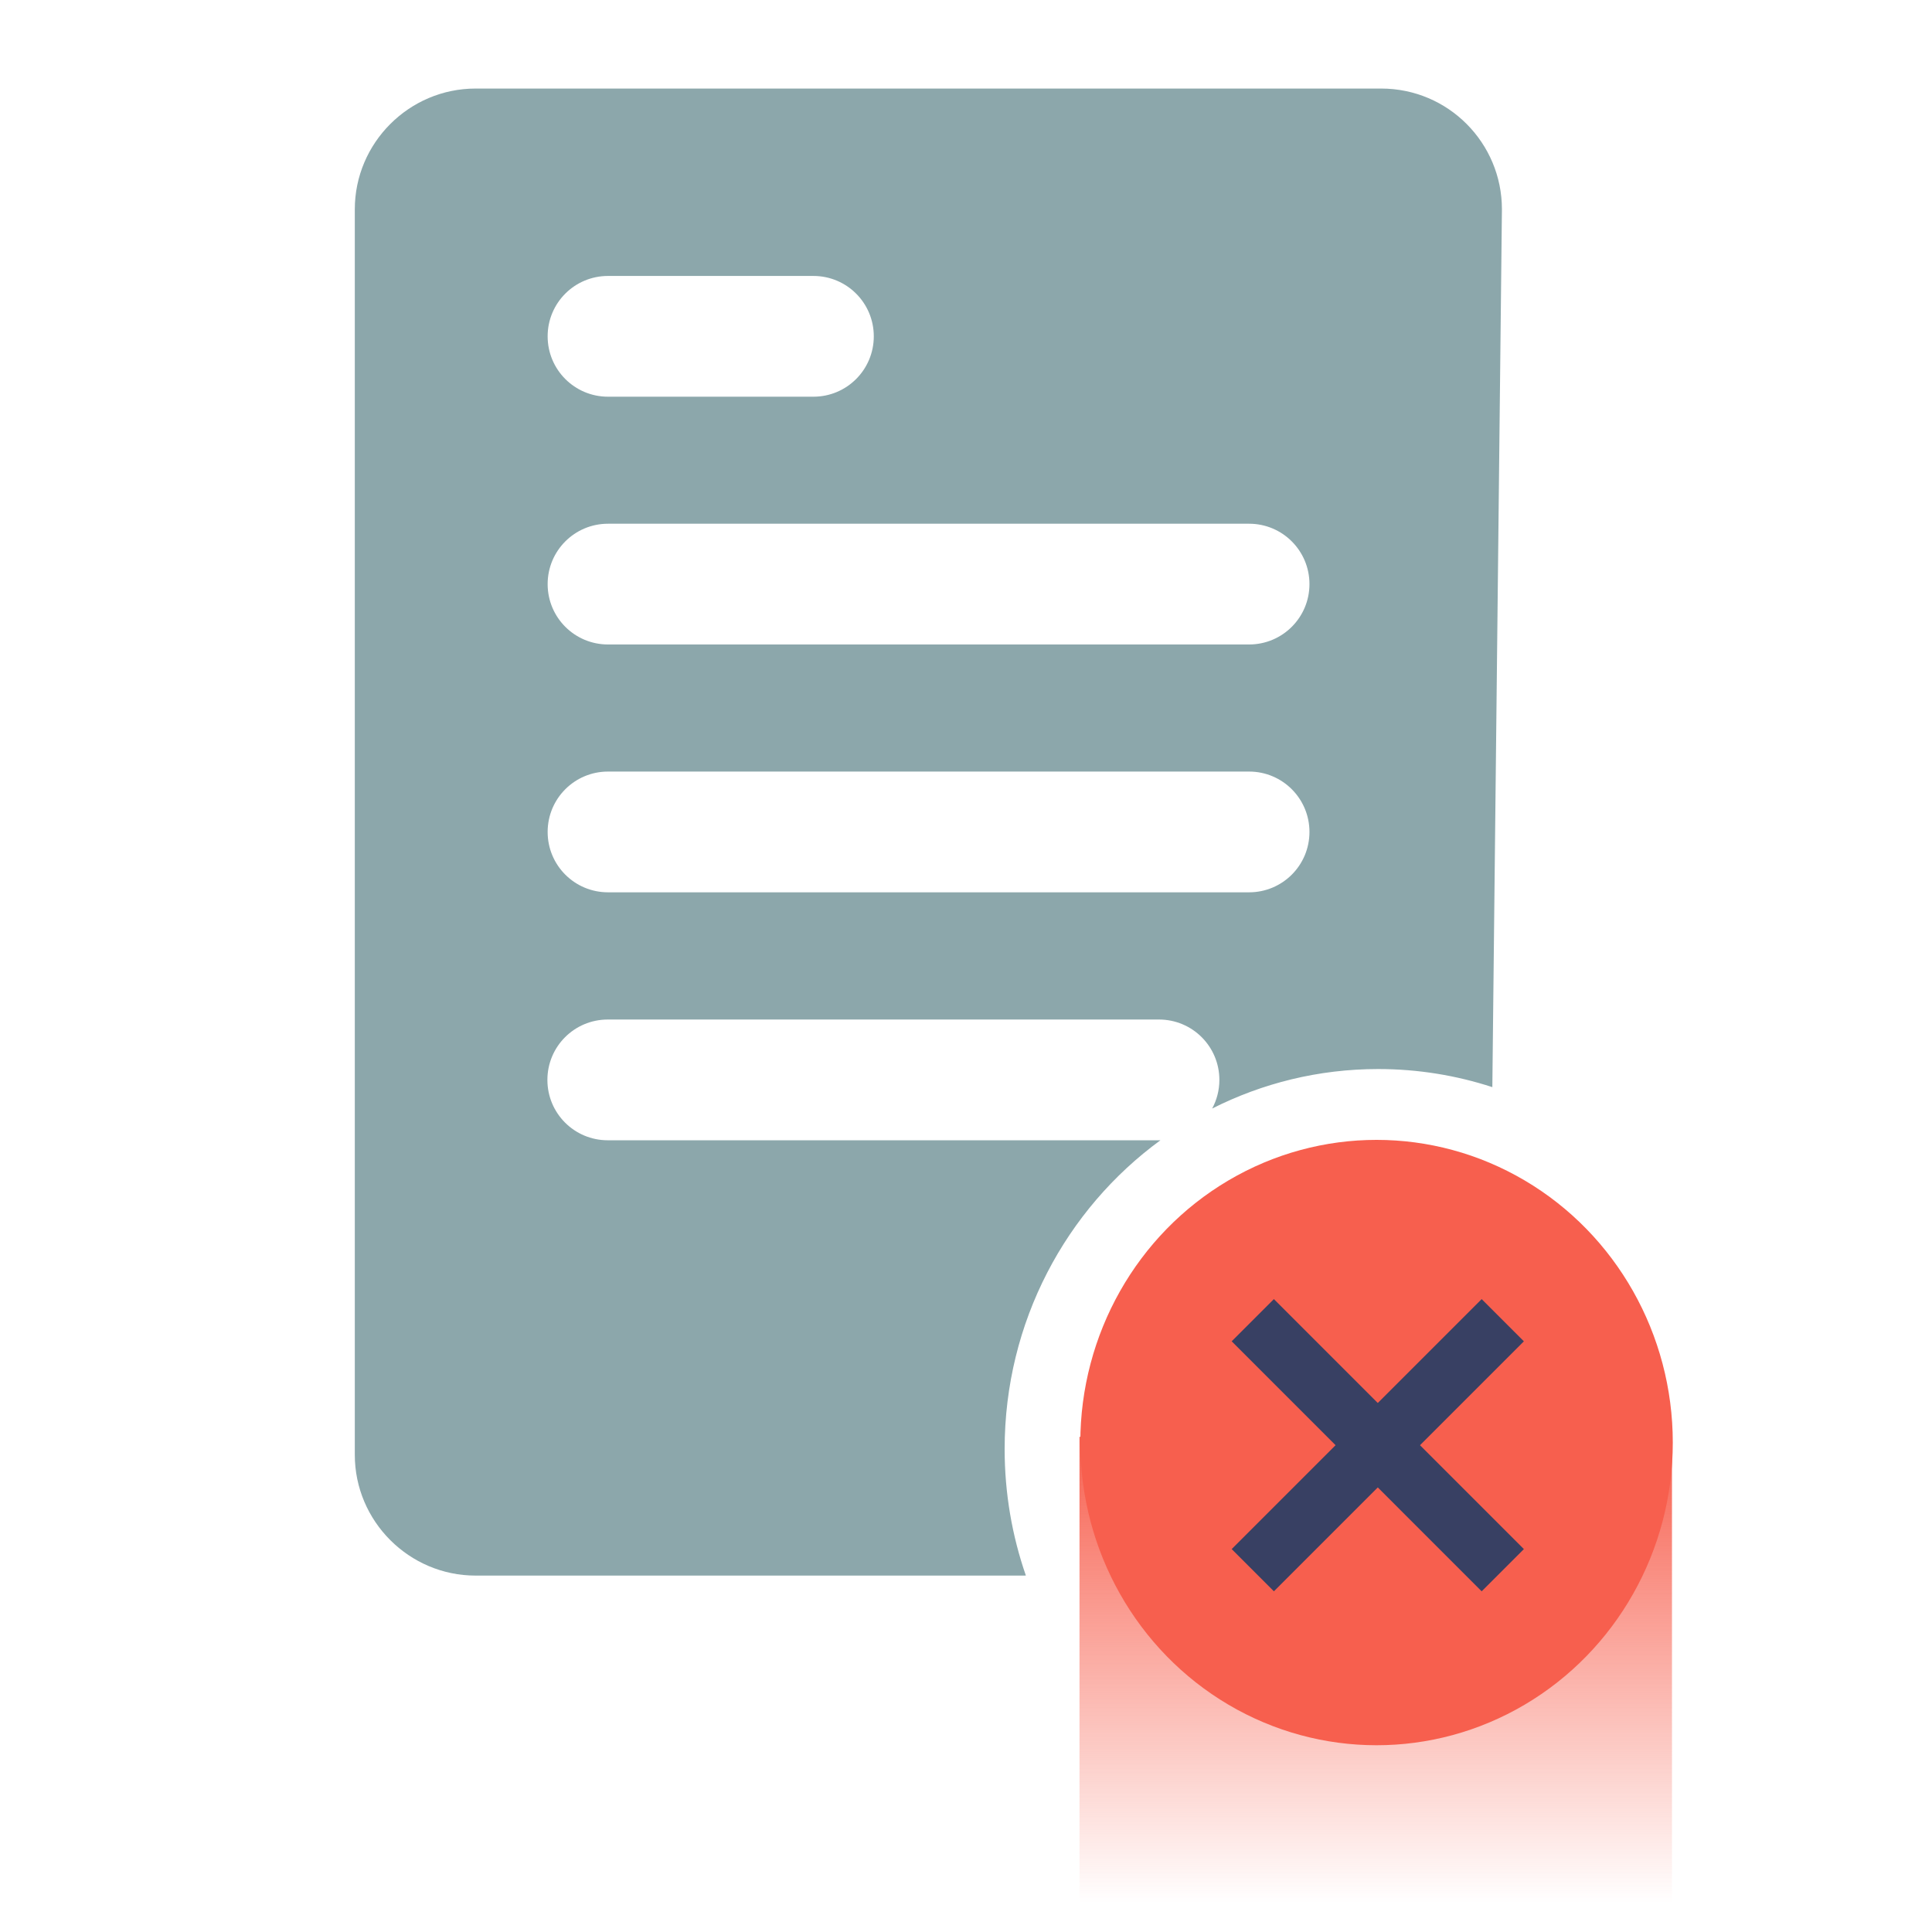 <svg width="150" height="150" viewBox="0 0 150 150" fill="none" xmlns="http://www.w3.org/2000/svg">
<path d="M106.812 111.553V147.733" stroke="url(#paint0_linear_9507_11178)" stroke-width="46"/>
<ellipse cx="106.875" cy="112" rx="23" ry="23.5" fill="#F75F4E"/>
<path d="M97.266 121.91L116.675 102.501" stroke="#384063" stroke-width="4.635"/>
<path d="M97.266 102.5L116.675 121.91" stroke="#384063" stroke-width="4.635"/>
<path d="M107.234 6.875C112.438 6.875 116.609 11.094 116.609 16.25L115.865 84.405C113.071 83.494 110.092 83 107 83C102.37 83 97.994 84.105 94.111 86.068C94.468 85.407 94.672 84.65 94.672 83.844C94.672 81.252 92.577 79.156 89.984 79.156H47.188C44.595 79.156 42.5 81.252 42.5 83.844C42.5 86.436 44.595 88.531 47.188 88.531H89.984C90.022 88.531 90.059 88.529 90.096 88.528C82.771 93.883 78 102.624 78 112.5C78 115.945 78.582 119.252 79.649 122.326C78.952 122.326 78.219 122.328 77.449 122.328H36.922C31.766 122.328 27.547 118.109 27.547 112.953V16.25C27.547 11.094 31.766 6.875 36.922 6.875H107.234ZM47.206 59.904C44.614 59.904 42.519 62 42.519 64.592C42.519 67.184 44.614 69.279 47.206 69.279H96.978C99.57 69.279 101.666 67.184 101.666 64.592C101.666 62 99.57 59.904 96.978 59.904H47.206ZM47.206 40.662C44.614 40.662 42.519 42.758 42.519 45.35C42.519 47.942 44.614 50.037 47.206 50.037H96.978C99.57 50.037 101.666 47.942 101.666 45.35C101.666 42.758 99.57 40.662 96.978 40.662H47.206ZM47.206 21.425C44.614 21.425 42.519 23.52 42.519 26.112C42.519 28.704 44.614 30.8 47.206 30.8H63.153C65.745 30.8 67.841 28.704 67.841 26.112C67.841 23.52 65.745 21.425 63.153 21.425H47.206Z" fill="#8CA7AB"/>
<defs>
<linearGradient id="paint0_linear_9507_11178" x1="108.774" y1="111.154" x2="108.774" y2="147.733" gradientUnits="userSpaceOnUse">
<stop stop-color="#F75F4E"/>
<stop offset="1" stop-color="#F75F4E" stop-opacity="0"/>
</linearGradient>
</defs>
</svg>
